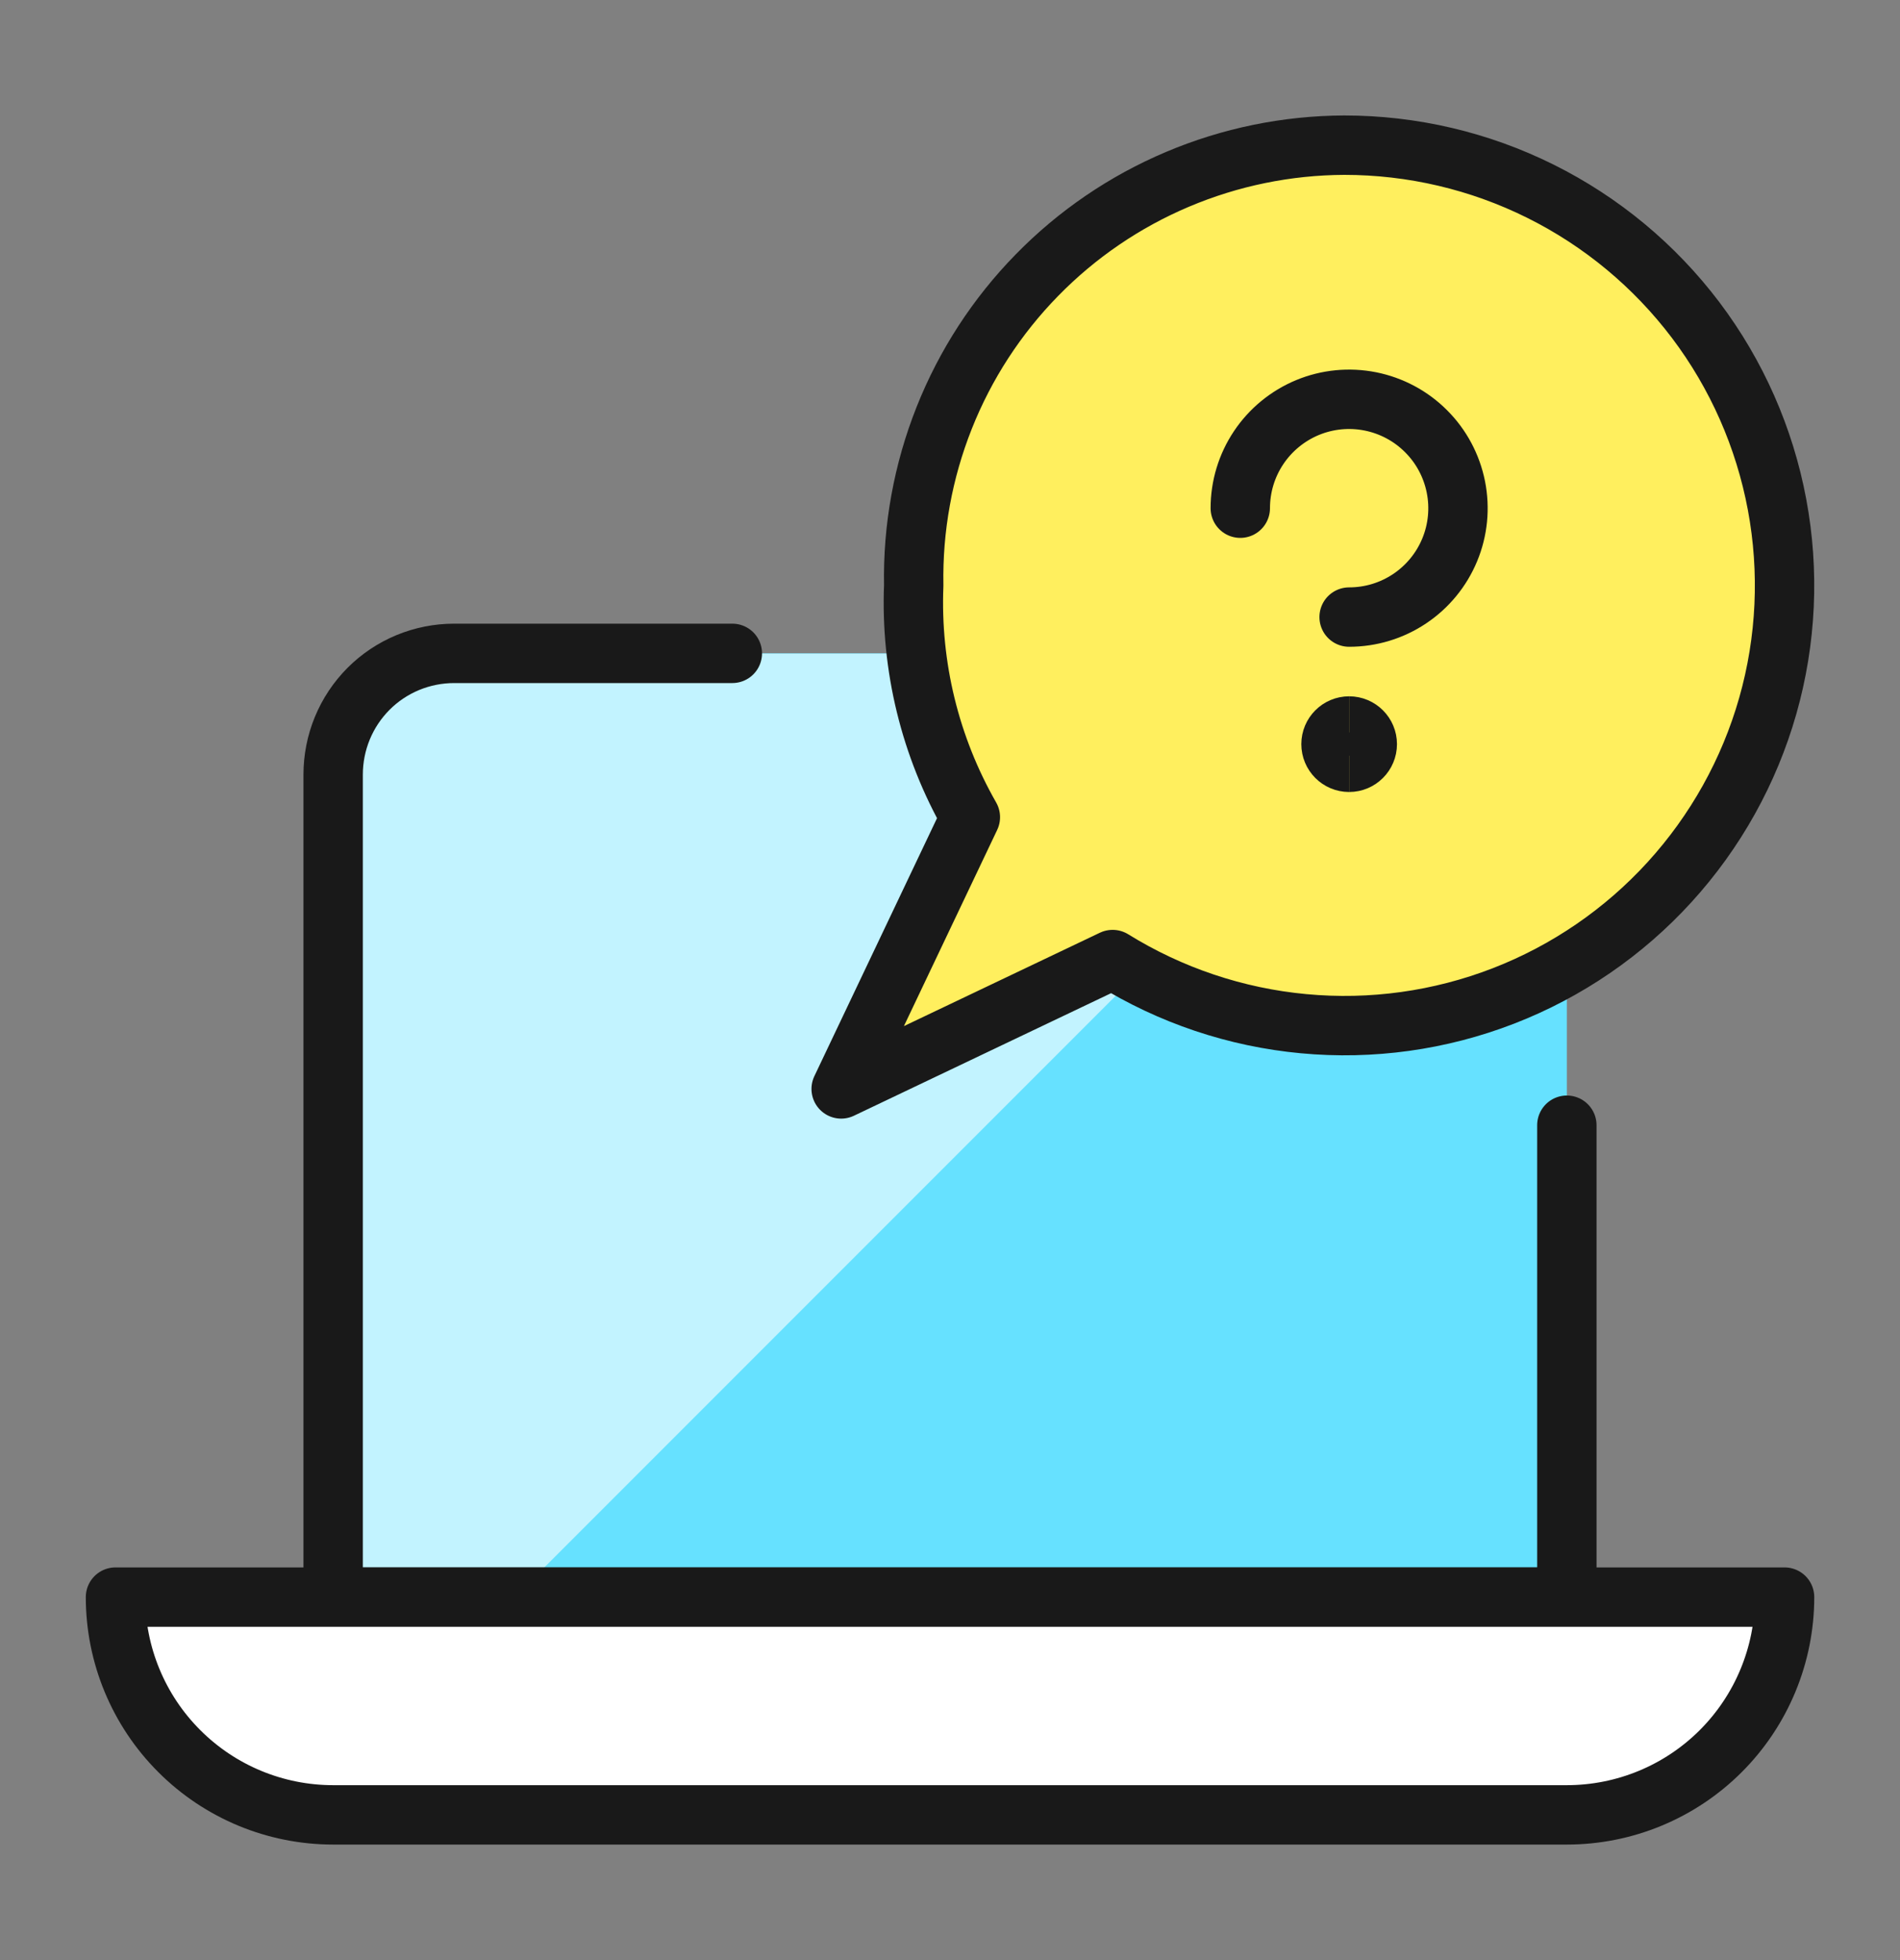 <svg width="32" height="33" viewBox="0 0 32 33" fill="none" xmlns="http://www.w3.org/2000/svg">
<rect x="0" y="0" width="32" height="33" fill="#808080" stroke="none"/>
<path d="M26.389 26.889V13.042C26.39 12.774 26.338 12.509 26.236 12.261C26.134 12.013 25.984 11.788 25.794 11.598C25.605 11.408 25.38 11.258 25.133 11.155C24.885 11.053 24.62 11 24.352 11H7.649C7.381 11 7.115 11.053 6.868 11.155C6.62 11.258 6.395 11.408 6.206 11.598C6.017 11.788 5.867 12.013 5.765 12.261C5.663 12.509 5.611 12.774 5.611 13.042V26.889H26.389Z" fill="#66E1FF"/>
<path d="M24.544 11.012C24.48 11.012 24.421 11.004 24.352 11.004H7.649C7.381 11.004 7.116 11.056 6.869 11.159C6.621 11.261 6.397 11.411 6.207 11.601C6.018 11.79 5.868 12.015 5.766 12.262C5.663 12.51 5.611 12.775 5.611 13.043V26.889H8.667L24.544 11.012Z" fill="#C2F3FF"/>
<path d="M12.334 11H7.649C7.381 11 7.115 11.053 6.868 11.155C6.62 11.258 6.395 11.408 6.206 11.598C6.017 11.788 5.867 12.013 5.765 12.261C5.663 12.509 5.611 12.774 5.611 13.042V26.889H26.389V18.944" stroke="#191919" stroke-linecap="round" stroke-linejoin="round"/>
<path d="M30.056 26.889C30.056 27.861 29.669 28.794 28.982 29.481C28.294 30.169 27.361 30.555 26.389 30.555H5.611C4.639 30.555 3.706 30.169 3.019 29.481C2.331 28.794 1.945 27.861 1.945 26.889H30.056Z" fill="white" stroke="#191919" stroke-linecap="round" stroke-linejoin="round"/>
<path d="M22.64 2.444C21.675 2.448 20.721 2.643 19.832 3.019C18.944 3.394 18.138 3.943 17.464 4.633C16.789 5.322 16.258 6.139 15.902 7.036C15.546 7.933 15.371 8.891 15.389 9.856C15.334 11.221 15.665 12.573 16.343 13.758L14.167 18.333L18.739 16.155C19.714 16.759 20.815 17.129 21.957 17.235C23.099 17.342 24.25 17.182 25.32 16.768C26.389 16.354 27.348 15.697 28.12 14.85C28.893 14.002 29.459 12.987 29.773 11.884C30.087 10.781 30.14 9.62 29.929 8.493C29.718 7.366 29.249 6.303 28.558 5.388C27.866 4.473 26.972 3.731 25.945 3.22C24.918 2.709 23.787 2.444 22.64 2.444Z" fill="#FFEF5E" stroke="#191919" stroke-linecap="round" stroke-linejoin="round"/>
<path d="M20.889 8.556C20.889 8.193 20.996 7.839 21.198 7.537C21.399 7.236 21.686 7.001 22.02 6.862C22.355 6.723 22.724 6.687 23.08 6.758C23.435 6.829 23.762 7.003 24.018 7.26C24.275 7.516 24.449 7.843 24.52 8.198C24.591 8.554 24.555 8.923 24.416 9.258C24.277 9.593 24.042 9.879 23.741 10.08C23.439 10.282 23.085 10.389 22.722 10.389" stroke="#191919" stroke-linecap="round" stroke-linejoin="round"/>
<path d="M22.722 12.834C22.553 12.834 22.417 12.697 22.417 12.528C22.417 12.36 22.553 12.223 22.722 12.223" stroke="#191919"/>
<path d="M22.722 12.834C22.891 12.834 23.028 12.697 23.028 12.528C23.028 12.36 22.891 12.223 22.722 12.223" stroke="#191919"/>
</svg>
